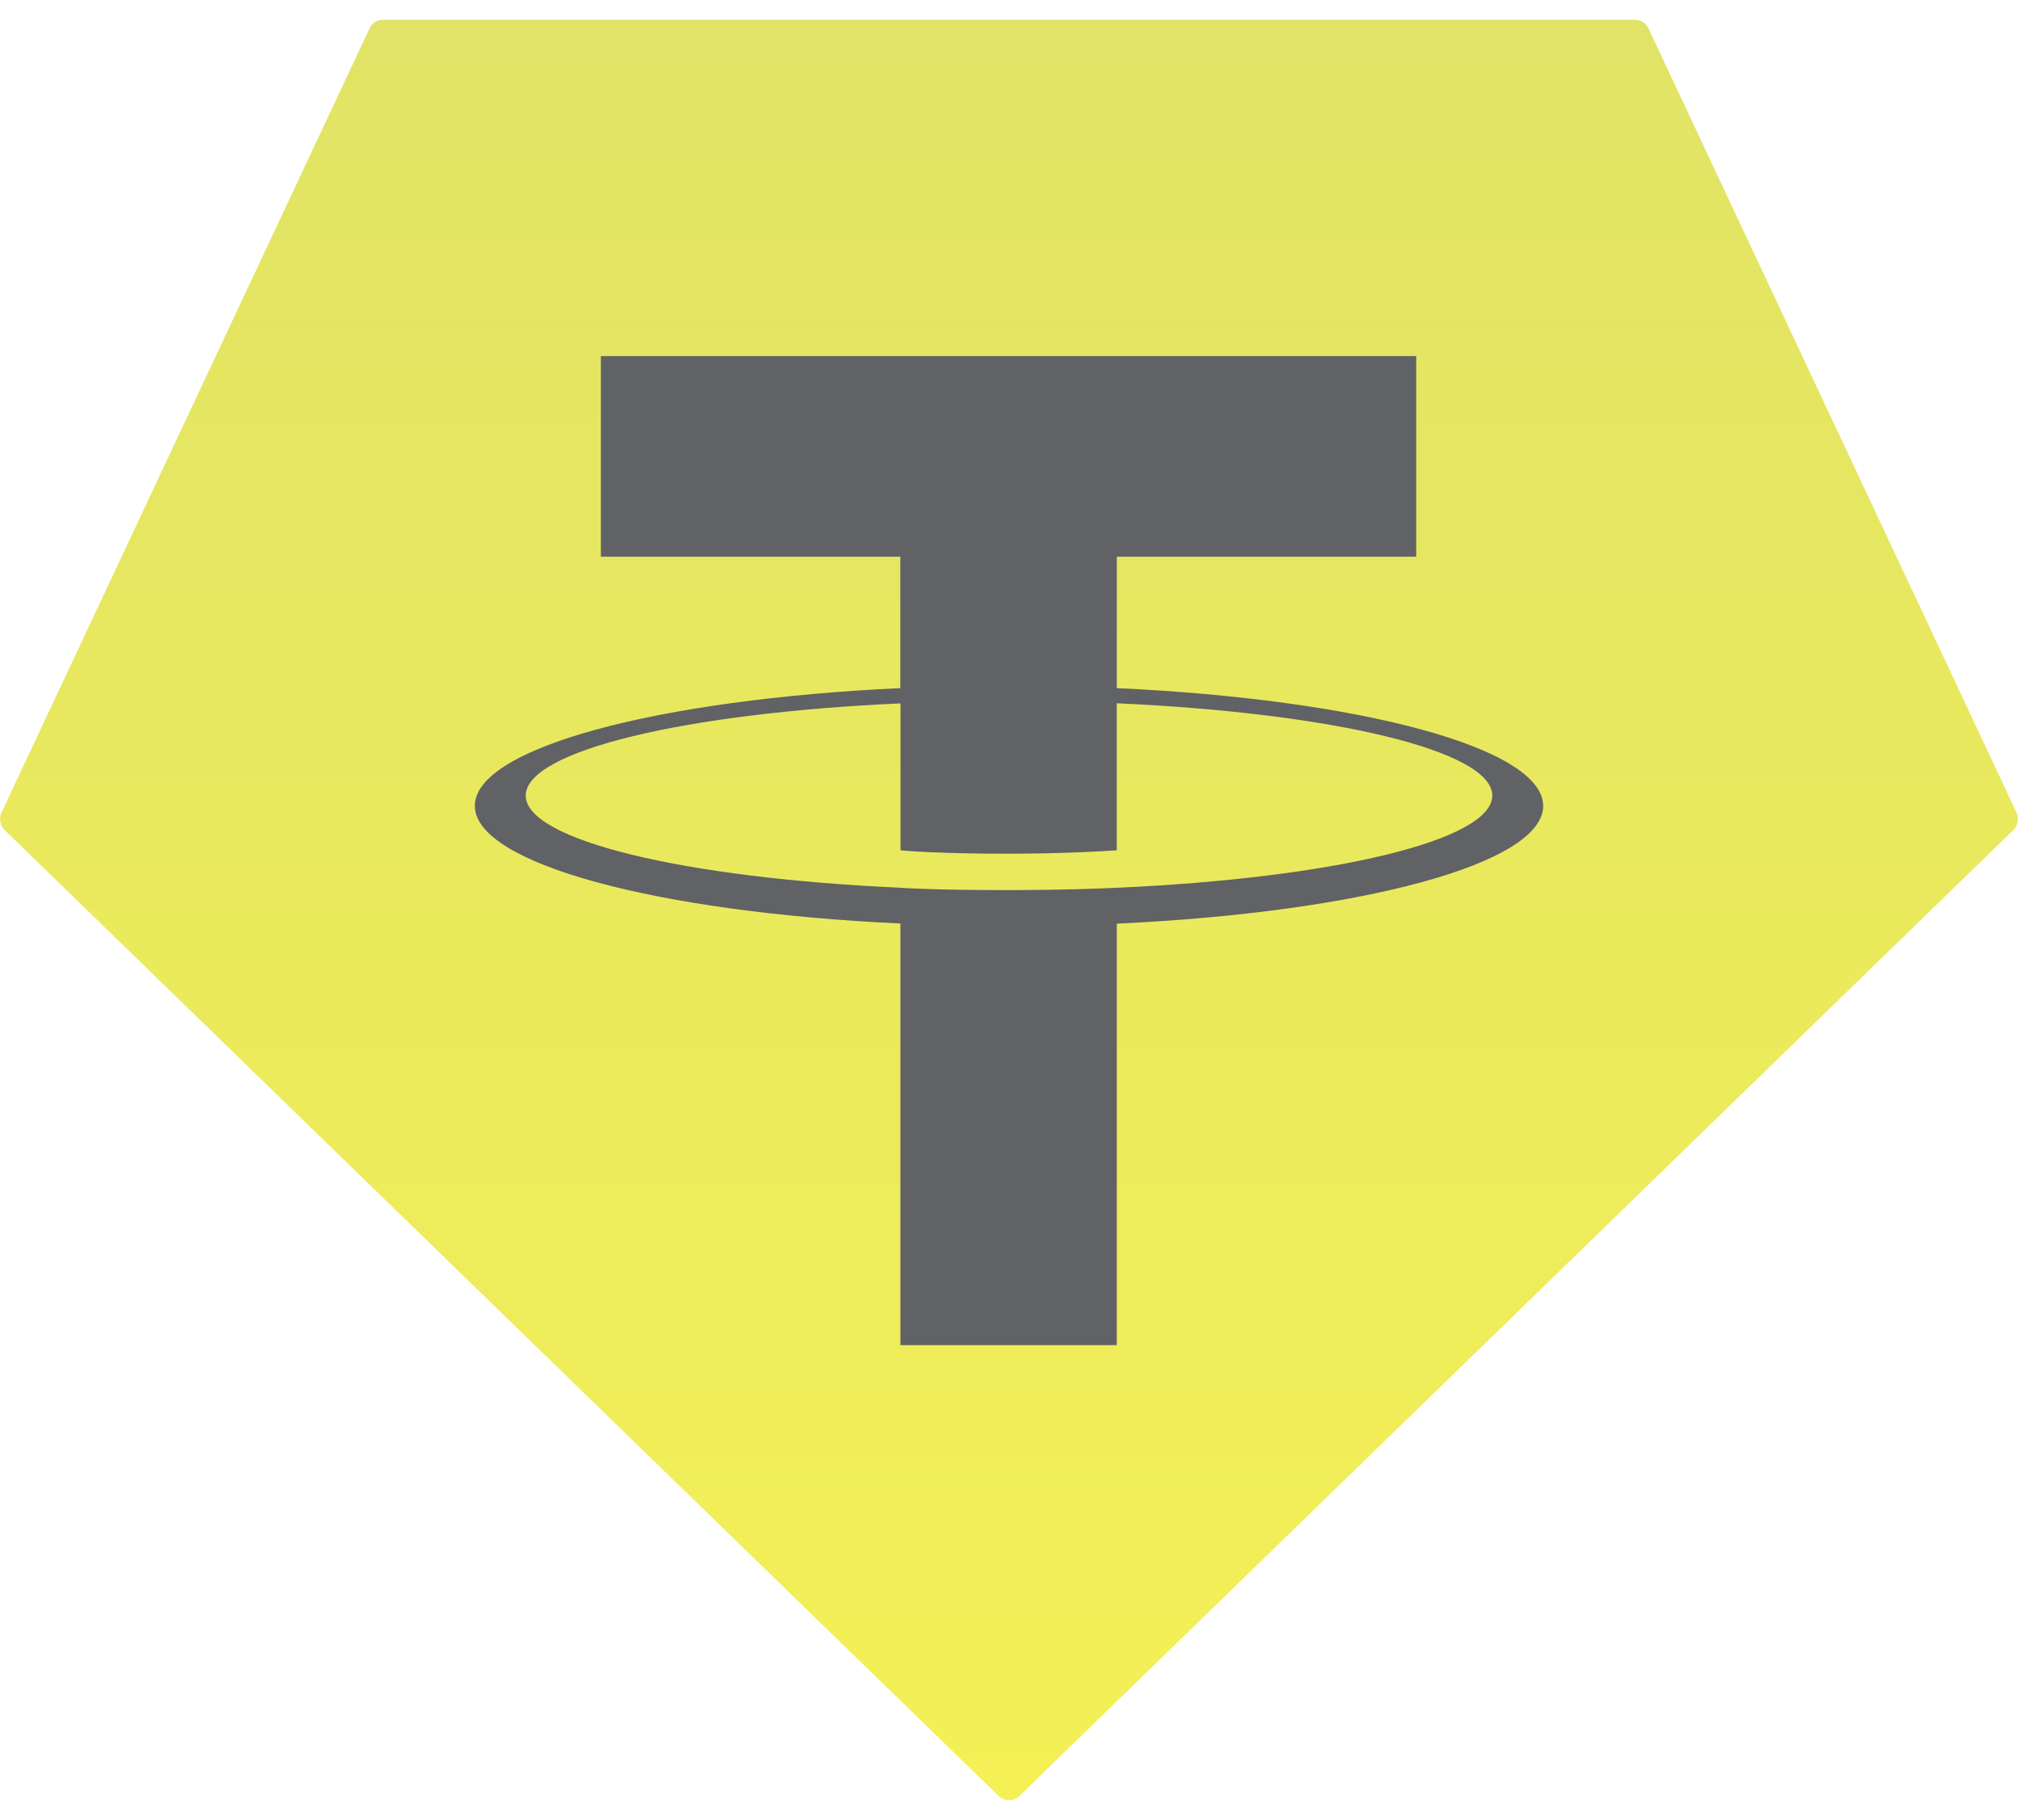 <?xml version="1.0" encoding="UTF-8"?> <svg xmlns="http://www.w3.org/2000/svg" width="51" height="46" viewBox="0 0 51 46" fill="none"> <g clip-path="url(#clip0_51_402)"> <path fill-rule="evenodd" clip-rule="evenodd" d="M41.662 0.721L50.961 20.533C50.996 20.607 51.007 20.69 50.993 20.771C50.978 20.852 50.939 20.925 50.88 20.982L25.765 45.392C25.694 45.461 25.599 45.5 25.5 45.5C25.401 45.5 25.306 45.461 25.235 45.392L0.12 20.983C0.061 20.927 0.022 20.853 0.007 20.773C-0.008 20.692 0.004 20.609 0.039 20.535L9.338 0.723C9.368 0.656 9.416 0.6 9.477 0.56C9.538 0.521 9.608 0.5 9.681 0.5H41.316C41.389 0.499 41.46 0.519 41.521 0.559C41.582 0.598 41.631 0.654 41.662 0.721Z" fill="url(#paint0_linear_51_402)"></path> <path fill-rule="evenodd" clip-rule="evenodd" d="M22.753 22.439C22.907 22.45 23.699 22.498 25.467 22.498C26.874 22.498 27.872 22.456 28.223 22.439C33.657 22.198 37.714 21.247 37.714 20.109C37.714 18.97 33.657 18.02 28.223 17.776V21.492C27.867 21.517 26.849 21.578 25.443 21.578C23.756 21.578 22.91 21.507 22.758 21.493V17.779C17.335 18.022 13.287 18.973 13.287 20.109C13.287 21.245 17.334 22.196 22.758 22.438L22.753 22.439ZM22.753 17.395V14.07H15.185V9H35.791V14.07H28.224V17.393C34.374 17.677 39 18.902 39 20.37C39 21.837 34.374 23.061 28.224 23.346V34H22.755V23.342C16.618 23.058 12 21.835 12 20.368C12 18.902 16.614 17.679 22.755 17.393L22.753 17.395Z" fill="#616265"></path> </g> <defs> <linearGradient id="paint0_linear_51_402" x1="25.5" y1="0.5" x2="25.5" y2="45.5" gradientUnits="userSpaceOnUse"> <stop stop-color="#E0E365"></stop> <stop offset="1" stop-color="#F4F056"></stop> </linearGradient> <clipPath id="clip0_51_402"> <rect width="51" height="45" fill="white" transform="matrix(-1 0 0 1 51 0.5)"></rect> </clipPath> </defs> </svg> 